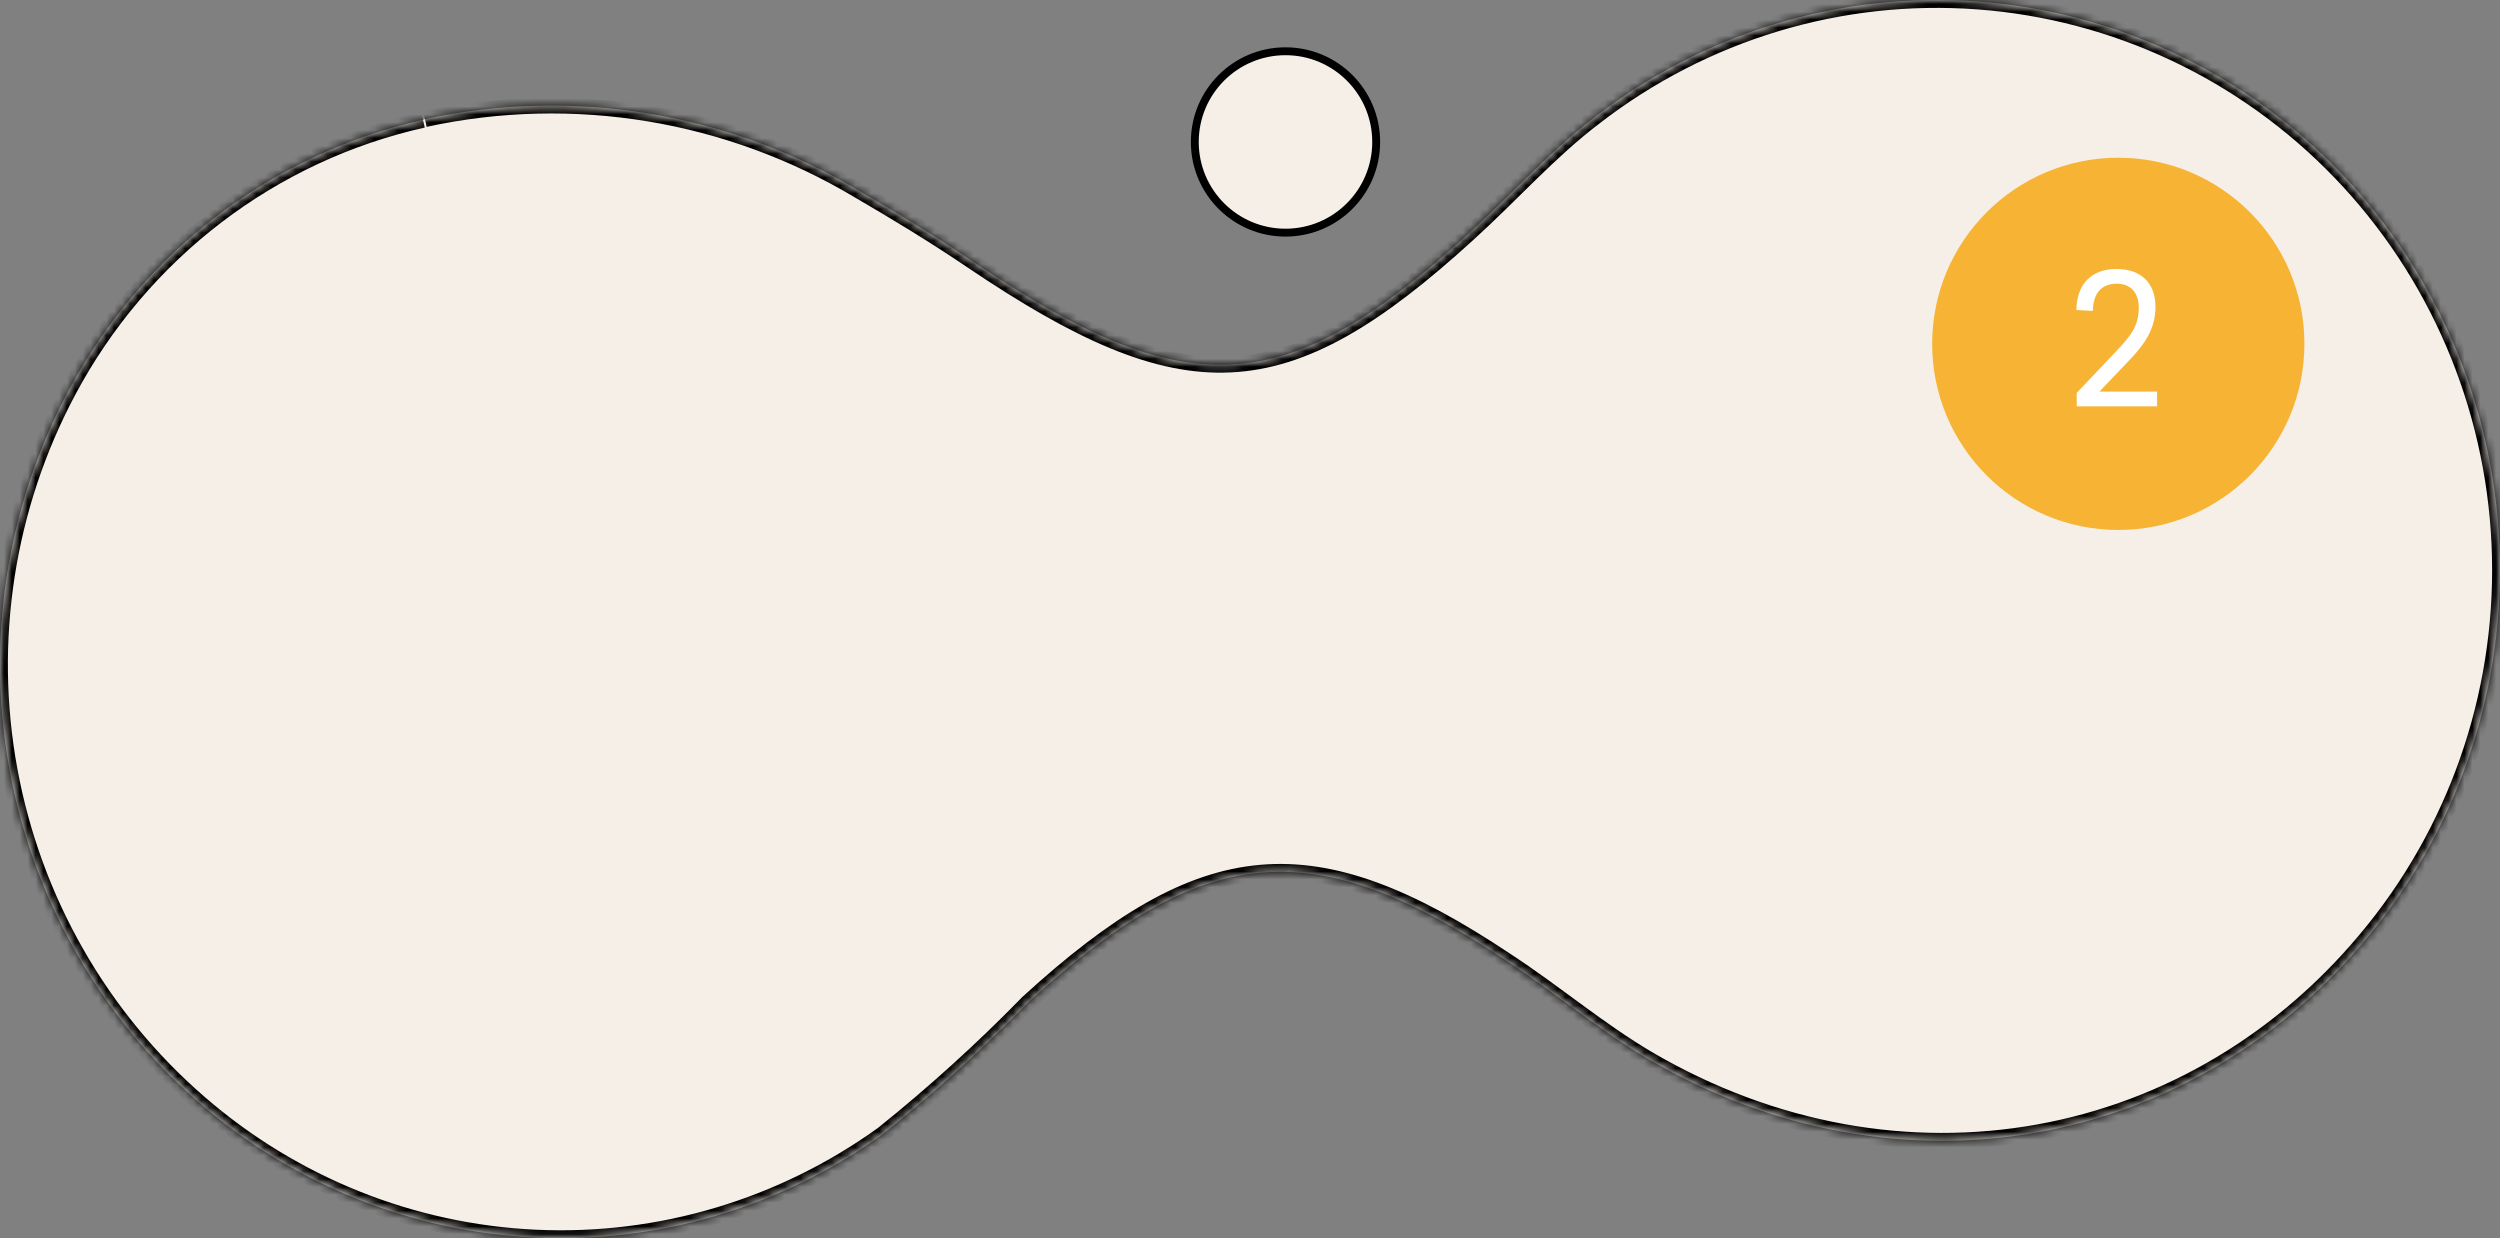 <?xml version="1.0" encoding="UTF-8"?> <svg xmlns="http://www.w3.org/2000/svg" width="317" height="157" viewBox="0 0 317 157" fill="none"><rect x="0" y="0" width="317" height="157" fill="#808080" stroke="none"/> <mask id="path-1-inside-1" fill="white"> <path d="M53.882 15.108C72.72 11.025 92.387 14.274 108.965 24.208C113.551 26.877 118.466 29.85 123.261 33.096C150.233 51.296 162.761 51.053 186.197 29.638C191.591 24.754 196.446 19.233 202.2 14.865C216.082 4.121 233.374 -1.099 250.802 0.193C268.231 1.486 284.586 9.202 296.772 21.88C308.958 34.557 316.128 51.317 316.926 68.986C317.723 86.655 312.092 104.008 301.1 117.757C278.563 145.967 240.741 152.853 209.003 134.289C202.77 130.618 197.195 125.856 191.022 121.822C166.477 105.442 152.721 106.655 130.334 127.13C124.541 133.065 118.396 138.636 111.932 143.814C99.123 153.031 83.636 157.647 67.936 156.927C52.235 156.207 37.224 150.192 25.291 139.84C12.736 128.98 4.24 114.092 1.219 97.659C-1.803 81.226 0.834 64.24 8.688 49.536C13.305 40.881 19.711 33.334 27.468 27.409C35.225 21.484 44.152 17.32 53.642 15.199"></path> </mask> <path d="M53.882 15.108C72.72 11.025 92.387 14.274 108.965 24.208C113.551 26.877 118.466 29.85 123.261 33.096C150.233 51.296 162.761 51.053 186.197 29.638C191.591 24.754 196.446 19.233 202.2 14.865C216.082 4.121 233.374 -1.099 250.802 0.193C268.231 1.486 284.586 9.202 296.772 21.88C308.958 34.557 316.128 51.317 316.926 68.986C317.723 86.655 312.092 104.008 301.1 117.757C278.563 145.967 240.741 152.853 209.003 134.289C202.77 130.618 197.195 125.856 191.022 121.822C166.477 105.442 152.721 106.655 130.334 127.13C124.541 133.065 118.396 138.636 111.932 143.814C99.123 153.031 83.636 157.647 67.936 156.927C52.235 156.207 37.224 150.192 25.291 139.84C12.736 128.98 4.24 114.092 1.219 97.659C-1.803 81.226 0.834 64.24 8.688 49.536C13.305 40.881 19.711 33.334 27.468 27.409C35.225 21.484 44.152 17.32 53.642 15.199" fill="#F5EFE8"></path> <path d="M108.965 24.208L108.451 25.066L108.462 25.072L108.965 24.208ZM123.261 33.096L122.7 33.924L122.701 33.925L123.261 33.096ZM186.197 29.638L185.525 28.896L185.522 28.899L186.197 29.638ZM202.2 14.865L202.805 15.662L202.812 15.656L202.2 14.865ZM301.1 117.757L300.319 117.133L300.318 117.133L301.1 117.757ZM209.003 134.289L208.496 135.151L208.498 135.152L209.003 134.289ZM191.022 121.822L190.467 122.654L190.475 122.659L191.022 121.822ZM130.334 127.13L129.659 126.392L129.638 126.411L129.618 126.432L130.334 127.13ZM111.932 143.814L112.516 144.625L112.537 144.61L112.558 144.594L111.932 143.814ZM25.291 139.84L25.946 139.084L25.945 139.083L25.291 139.84ZM8.688 49.536L9.57 50.008L9.57 50.007L8.688 49.536ZM54.093 16.085C72.683 12.056 92.09 15.262 108.451 25.066L109.479 23.35C92.684 13.286 72.757 9.994 53.67 14.13L54.093 16.085ZM108.462 25.072C113.038 27.736 117.932 30.696 122.7 33.924L123.821 32.268C119 29.004 114.063 26.018 109.469 23.344L108.462 25.072ZM122.701 33.925C136.203 43.035 146.318 47.701 156.104 47.221C165.908 46.741 175.124 41.11 186.871 30.376L185.522 28.899C173.833 39.581 165.067 44.779 156.006 45.224C146.926 45.669 137.291 41.356 123.82 32.267L122.701 33.925ZM186.868 30.379C189.583 27.921 192.174 25.292 194.761 22.775C197.361 20.245 199.978 17.808 202.805 15.662L201.596 14.069C198.668 16.291 195.981 18.798 193.366 21.341C190.739 23.898 188.205 26.471 185.526 28.896L186.868 30.379ZM202.812 15.656C216.5 5.062 233.547 -0.084 250.728 1.191L250.876 -0.804C233.2 -2.115 215.664 3.18 201.588 14.074L202.812 15.656ZM250.728 1.191C267.909 2.465 284.035 10.071 296.051 22.572L297.493 21.186C285.137 8.332 268.552 0.507 250.876 -0.804L250.728 1.191ZM296.051 22.572C308.067 35.074 315.14 51.603 315.927 69.031L317.924 68.941C317.116 51.031 309.848 34.04 297.493 21.186L296.051 22.572ZM315.927 69.031C316.713 86.46 311.159 103.573 300.319 117.133L301.881 118.382C313.026 104.442 318.733 86.851 317.924 68.941L315.927 69.031ZM300.318 117.133C278.097 144.948 240.826 151.744 209.508 133.426L208.498 135.152C240.656 153.962 279.028 146.987 301.881 118.381L300.318 117.133ZM209.511 133.427C206.44 131.619 203.523 129.537 200.58 127.385C197.649 125.241 194.684 123.02 191.569 120.985L190.475 122.659C193.533 124.658 196.442 126.836 199.4 128.999C202.346 131.154 205.333 133.288 208.496 135.151L209.511 133.427ZM191.577 120.99C179.251 112.765 169.435 108.813 159.781 109.659C150.135 110.504 140.892 116.118 129.659 126.392L131.009 127.868C142.162 117.667 150.991 112.437 159.956 111.651C168.913 110.867 178.247 114.499 190.467 122.654L191.577 120.99ZM129.618 126.432C123.854 132.337 117.739 137.881 111.307 143.033L112.558 144.594C119.053 139.391 125.228 133.793 131.049 127.829L129.618 126.432ZM111.348 143.002C98.721 152.088 83.456 156.638 67.981 155.928L67.89 157.926C83.816 158.656 99.525 153.974 112.516 144.625L111.348 143.002ZM67.981 155.928C52.507 155.218 37.71 149.29 25.946 139.084L24.635 140.595C36.737 151.094 51.963 157.195 67.89 157.926L67.981 155.928ZM25.945 139.083C13.564 128.373 5.183 113.689 2.202 97.478L0.235 97.84C3.297 114.495 11.909 129.586 24.637 140.596L25.945 139.083ZM2.202 97.478C-0.778 81.267 1.822 64.511 9.57 50.008L7.806 49.065C-0.155 63.969 -2.827 81.184 0.235 97.84L2.202 97.478ZM9.57 50.007C14.12 41.478 20.432 34.042 28.075 28.204L26.861 26.615C18.989 32.627 12.49 40.285 7.805 49.066L9.57 50.007ZM28.075 28.204C35.718 22.366 44.512 18.264 53.86 16.175L53.424 14.223C43.792 16.375 34.733 20.602 26.861 26.615L28.075 28.204Z" fill="black" mask="url(#path-1-inside-1)"></path> <circle cx="268.6" cy="43.6" r="23.6" fill="#F7B334"></circle> <path d="M268.366 34.109C265.169 34.109 263.329 36.041 263.283 39.307L265.376 39.422C265.399 37.26 266.411 35.972 268.412 35.972C270.229 35.972 271.195 37.191 271.195 39.008C271.195 41.216 270.321 42.458 268.366 44.505L263.329 49.818V51.52H273.518V49.657H266.204L269.93 45.747C271.862 43.723 273.311 41.791 273.311 38.916C273.311 35.926 271.54 34.109 268.366 34.109Z" fill="white"></path> <circle cx="163" cy="18" r="11.5" fill="#F5EFE8" stroke="black"></circle> </svg> 